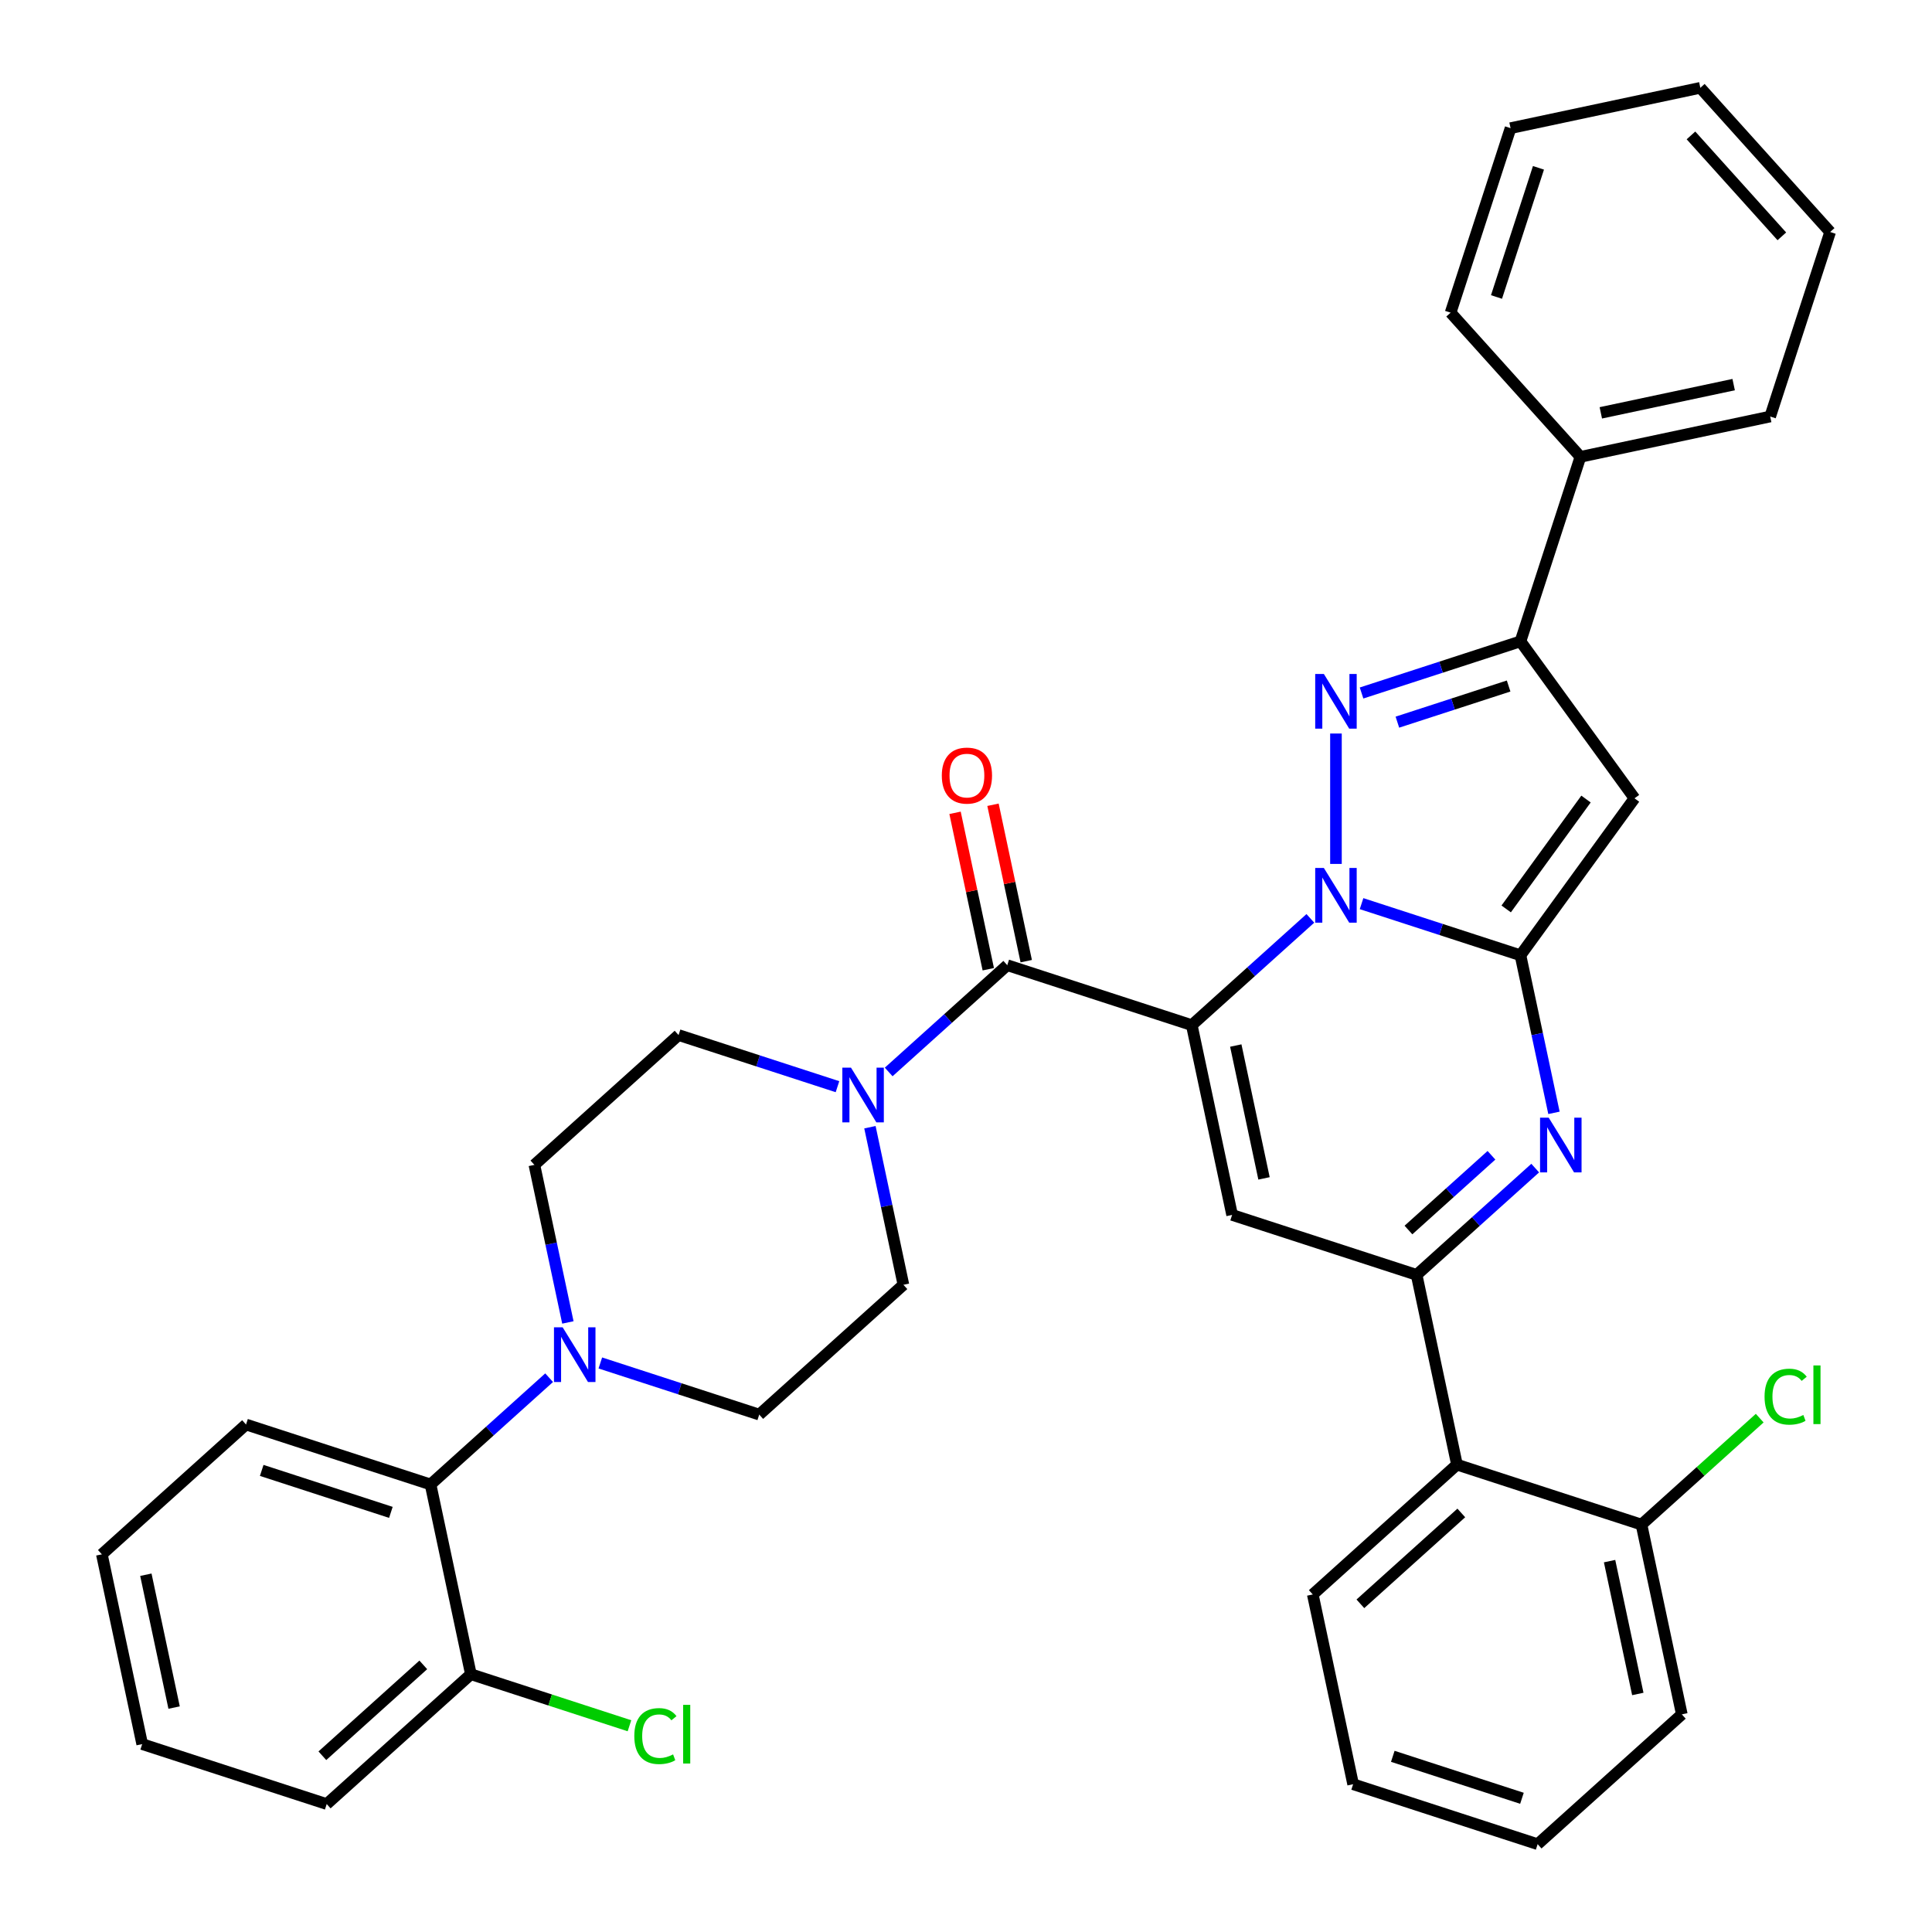 <?xml version='1.0' encoding='iso-8859-1'?>
<svg version='1.1' baseProfile='full'
              xmlns='http://www.w3.org/2000/svg'
                      xmlns:rdkit='http://www.rdkit.org/xml'
                      xmlns:xlink='http://www.w3.org/1999/xlink'
                  xml:space='preserve'
width='1000px' height='1000px' viewBox='0 0 1000 1000'>
<!-- END OF HEADER -->
<rect style='opacity:1.0;fill:#FFFFFF;stroke:none' width='1000' height='1000' x='0' y='0'> </rect>
<path class='bond-0' d='M 284.227,713.094 L 253.539,740.726' style='fill:none;fill-rule:evenodd;stroke:#0000FF;stroke-width:6px;stroke-linecap:butt;stroke-linejoin:miter;stroke-opacity:1' />
<path class='bond-0' d='M 253.539,740.726 L 222.851,768.357' style='fill:none;fill-rule:evenodd;stroke:#000000;stroke-width:6px;stroke-linecap:butt;stroke-linejoin:miter;stroke-opacity:1' />
<path class='bond-1' d='M 310.728,705.469 L 351.855,718.832' style='fill:none;fill-rule:evenodd;stroke:#0000FF;stroke-width:6px;stroke-linecap:butt;stroke-linejoin:miter;stroke-opacity:1' />
<path class='bond-1' d='M 351.855,718.832 L 392.982,732.195' style='fill:none;fill-rule:evenodd;stroke:#000000;stroke-width:6px;stroke-linecap:butt;stroke-linejoin:miter;stroke-opacity:1' />
<path class='bond-2' d='M 293.934,684.493 L 285.266,643.716' style='fill:none;fill-rule:evenodd;stroke:#0000FF;stroke-width:6px;stroke-linecap:butt;stroke-linejoin:miter;stroke-opacity:1' />
<path class='bond-2' d='M 285.266,643.716 L 276.599,602.938' style='fill:none;fill-rule:evenodd;stroke:#000000;stroke-width:6px;stroke-linecap:butt;stroke-linejoin:miter;stroke-opacity:1' />
<path class='bond-3' d='M 521.356,499.582 L 490.668,527.214' style='fill:none;fill-rule:evenodd;stroke:#000000;stroke-width:6px;stroke-linecap:butt;stroke-linejoin:miter;stroke-opacity:1' />
<path class='bond-3' d='M 490.668,527.214 L 459.98,554.845' style='fill:none;fill-rule:evenodd;stroke:#0000FF;stroke-width:6px;stroke-linecap:butt;stroke-linejoin:miter;stroke-opacity:1' />
<path class='bond-4' d='M 531.179,497.494 L 522.575,457.017' style='fill:none;fill-rule:evenodd;stroke:#000000;stroke-width:6px;stroke-linecap:butt;stroke-linejoin:miter;stroke-opacity:1' />
<path class='bond-4' d='M 522.575,457.017 L 513.971,416.54' style='fill:none;fill-rule:evenodd;stroke:#FF0000;stroke-width:6px;stroke-linecap:butt;stroke-linejoin:miter;stroke-opacity:1' />
<path class='bond-4' d='M 511.534,501.67 L 502.93,461.193' style='fill:none;fill-rule:evenodd;stroke:#000000;stroke-width:6px;stroke-linecap:butt;stroke-linejoin:miter;stroke-opacity:1' />
<path class='bond-4' d='M 502.93,461.193 L 494.326,420.715' style='fill:none;fill-rule:evenodd;stroke:#FF0000;stroke-width:6px;stroke-linecap:butt;stroke-linejoin:miter;stroke-opacity:1' />
<path class='bond-5' d='M 521.356,499.582 L 616.861,530.613' style='fill:none;fill-rule:evenodd;stroke:#000000;stroke-width:6px;stroke-linecap:butt;stroke-linejoin:miter;stroke-opacity:1' />
<path class='bond-6' d='M 433.48,562.471 L 392.352,549.108' style='fill:none;fill-rule:evenodd;stroke:#0000FF;stroke-width:6px;stroke-linecap:butt;stroke-linejoin:miter;stroke-opacity:1' />
<path class='bond-6' d='M 392.352,549.108 L 351.225,535.745' style='fill:none;fill-rule:evenodd;stroke:#000000;stroke-width:6px;stroke-linecap:butt;stroke-linejoin:miter;stroke-opacity:1' />
<path class='bond-7' d='M 450.273,583.446 L 458.941,624.224' style='fill:none;fill-rule:evenodd;stroke:#0000FF;stroke-width:6px;stroke-linecap:butt;stroke-linejoin:miter;stroke-opacity:1' />
<path class='bond-7' d='M 458.941,624.224 L 467.608,665.001' style='fill:none;fill-rule:evenodd;stroke:#000000;stroke-width:6px;stroke-linecap:butt;stroke-linejoin:miter;stroke-opacity:1' />
<path class='bond-8' d='M 222.851,768.357 L 127.346,737.326' style='fill:none;fill-rule:evenodd;stroke:#000000;stroke-width:6px;stroke-linecap:butt;stroke-linejoin:miter;stroke-opacity:1' />
<path class='bond-8' d='M 202.319,782.804 L 135.466,761.082' style='fill:none;fill-rule:evenodd;stroke:#000000;stroke-width:6px;stroke-linecap:butt;stroke-linejoin:miter;stroke-opacity:1' />
<path class='bond-9' d='M 222.851,768.357 L 243.73,866.582' style='fill:none;fill-rule:evenodd;stroke:#000000;stroke-width:6px;stroke-linecap:butt;stroke-linejoin:miter;stroke-opacity:1' />
<path class='bond-10' d='M 846.017,413.21 L 786.992,331.969' style='fill:none;fill-rule:evenodd;stroke:#000000;stroke-width:6px;stroke-linecap:butt;stroke-linejoin:miter;stroke-opacity:1' />
<path class='bond-11' d='M 846.017,413.21 L 786.992,494.451' style='fill:none;fill-rule:evenodd;stroke:#000000;stroke-width:6px;stroke-linecap:butt;stroke-linejoin:miter;stroke-opacity:1' />
<path class='bond-11' d='M 820.915,413.591 L 779.598,470.46' style='fill:none;fill-rule:evenodd;stroke:#000000;stroke-width:6px;stroke-linecap:butt;stroke-linejoin:miter;stroke-opacity:1' />
<path class='bond-12' d='M 786.992,331.969 L 818.023,236.464' style='fill:none;fill-rule:evenodd;stroke:#000000;stroke-width:6px;stroke-linecap:butt;stroke-linejoin:miter;stroke-opacity:1' />
<path class='bond-13' d='M 786.992,331.969 L 745.865,345.332' style='fill:none;fill-rule:evenodd;stroke:#000000;stroke-width:6px;stroke-linecap:butt;stroke-linejoin:miter;stroke-opacity:1' />
<path class='bond-13' d='M 745.865,345.332 L 704.738,358.695' style='fill:none;fill-rule:evenodd;stroke:#0000FF;stroke-width:6px;stroke-linecap:butt;stroke-linejoin:miter;stroke-opacity:1' />
<path class='bond-13' d='M 780.86,355.078 L 752.071,364.433' style='fill:none;fill-rule:evenodd;stroke:#000000;stroke-width:6px;stroke-linecap:butt;stroke-linejoin:miter;stroke-opacity:1' />
<path class='bond-13' d='M 752.071,364.433 L 723.282,373.787' style='fill:none;fill-rule:evenodd;stroke:#0000FF;stroke-width:6px;stroke-linecap:butt;stroke-linejoin:miter;stroke-opacity:1' />
<path class='bond-14' d='M 691.487,379.67 L 691.487,447.166' style='fill:none;fill-rule:evenodd;stroke:#0000FF;stroke-width:6px;stroke-linecap:butt;stroke-linejoin:miter;stroke-opacity:1' />
<path class='bond-15' d='M 786.992,494.451 L 745.865,481.088' style='fill:none;fill-rule:evenodd;stroke:#000000;stroke-width:6px;stroke-linecap:butt;stroke-linejoin:miter;stroke-opacity:1' />
<path class='bond-15' d='M 745.865,481.088 L 704.738,467.725' style='fill:none;fill-rule:evenodd;stroke:#0000FF;stroke-width:6px;stroke-linecap:butt;stroke-linejoin:miter;stroke-opacity:1' />
<path class='bond-16' d='M 786.992,494.451 L 795.659,535.228' style='fill:none;fill-rule:evenodd;stroke:#000000;stroke-width:6px;stroke-linecap:butt;stroke-linejoin:miter;stroke-opacity:1' />
<path class='bond-16' d='M 795.659,535.228 L 804.327,576.006' style='fill:none;fill-rule:evenodd;stroke:#0000FF;stroke-width:6px;stroke-linecap:butt;stroke-linejoin:miter;stroke-opacity:1' />
<path class='bond-17' d='M 678.237,475.35 L 647.549,502.982' style='fill:none;fill-rule:evenodd;stroke:#0000FF;stroke-width:6px;stroke-linecap:butt;stroke-linejoin:miter;stroke-opacity:1' />
<path class='bond-17' d='M 647.549,502.982 L 616.861,530.613' style='fill:none;fill-rule:evenodd;stroke:#000000;stroke-width:6px;stroke-linecap:butt;stroke-linejoin:miter;stroke-opacity:1' />
<path class='bond-18' d='M 616.861,530.613 L 637.739,628.839' style='fill:none;fill-rule:evenodd;stroke:#000000;stroke-width:6px;stroke-linecap:butt;stroke-linejoin:miter;stroke-opacity:1' />
<path class='bond-18' d='M 639.638,541.171 L 654.253,609.929' style='fill:none;fill-rule:evenodd;stroke:#000000;stroke-width:6px;stroke-linecap:butt;stroke-linejoin:miter;stroke-opacity:1' />
<path class='bond-19' d='M 637.739,628.839 L 733.244,659.87' style='fill:none;fill-rule:evenodd;stroke:#000000;stroke-width:6px;stroke-linecap:butt;stroke-linejoin:miter;stroke-opacity:1' />
<path class='bond-20' d='M 733.244,659.87 L 754.123,758.095' style='fill:none;fill-rule:evenodd;stroke:#000000;stroke-width:6px;stroke-linecap:butt;stroke-linejoin:miter;stroke-opacity:1' />
<path class='bond-21' d='M 733.244,659.87 L 763.932,632.238' style='fill:none;fill-rule:evenodd;stroke:#000000;stroke-width:6px;stroke-linecap:butt;stroke-linejoin:miter;stroke-opacity:1' />
<path class='bond-21' d='M 763.932,632.238 L 794.62,604.607' style='fill:none;fill-rule:evenodd;stroke:#0000FF;stroke-width:6px;stroke-linecap:butt;stroke-linejoin:miter;stroke-opacity:1' />
<path class='bond-21' d='M 729.012,636.655 L 750.493,617.313' style='fill:none;fill-rule:evenodd;stroke:#000000;stroke-width:6px;stroke-linecap:butt;stroke-linejoin:miter;stroke-opacity:1' />
<path class='bond-21' d='M 750.493,617.313 L 771.975,597.971' style='fill:none;fill-rule:evenodd;stroke:#0000FF;stroke-width:6px;stroke-linecap:butt;stroke-linejoin:miter;stroke-opacity:1' />
<path class='bond-22' d='M 754.123,758.095 L 679.496,825.289' style='fill:none;fill-rule:evenodd;stroke:#000000;stroke-width:6px;stroke-linecap:butt;stroke-linejoin:miter;stroke-opacity:1' />
<path class='bond-22' d='M 756.367,783.099 L 704.129,830.135' style='fill:none;fill-rule:evenodd;stroke:#000000;stroke-width:6px;stroke-linecap:butt;stroke-linejoin:miter;stroke-opacity:1' />
<path class='bond-23' d='M 754.123,758.095 L 849.627,789.126' style='fill:none;fill-rule:evenodd;stroke:#000000;stroke-width:6px;stroke-linecap:butt;stroke-linejoin:miter;stroke-opacity:1' />
<path class='bond-24' d='M 679.496,825.289 L 700.375,923.514' style='fill:none;fill-rule:evenodd;stroke:#000000;stroke-width:6px;stroke-linecap:butt;stroke-linejoin:miter;stroke-opacity:1' />
<path class='bond-25' d='M 849.627,789.126 L 870.506,887.352' style='fill:none;fill-rule:evenodd;stroke:#000000;stroke-width:6px;stroke-linecap:butt;stroke-linejoin:miter;stroke-opacity:1' />
<path class='bond-25' d='M 833.114,808.036 L 847.729,876.794' style='fill:none;fill-rule:evenodd;stroke:#000000;stroke-width:6px;stroke-linecap:butt;stroke-linejoin:miter;stroke-opacity:1' />
<path class='bond-26' d='M 849.627,789.126 L 880.225,761.576' style='fill:none;fill-rule:evenodd;stroke:#000000;stroke-width:6px;stroke-linecap:butt;stroke-linejoin:miter;stroke-opacity:1' />
<path class='bond-26' d='M 880.225,761.576 L 910.823,734.026' style='fill:none;fill-rule:evenodd;stroke:#00CC00;stroke-width:6px;stroke-linecap:butt;stroke-linejoin:miter;stroke-opacity:1' />
<path class='bond-27' d='M 700.375,923.514 L 795.879,954.545' style='fill:none;fill-rule:evenodd;stroke:#000000;stroke-width:6px;stroke-linecap:butt;stroke-linejoin:miter;stroke-opacity:1' />
<path class='bond-27' d='M 720.907,909.068 L 787.76,930.79' style='fill:none;fill-rule:evenodd;stroke:#000000;stroke-width:6px;stroke-linecap:butt;stroke-linejoin:miter;stroke-opacity:1' />
<path class='bond-28' d='M 818.023,236.464 L 916.249,215.586' style='fill:none;fill-rule:evenodd;stroke:#000000;stroke-width:6px;stroke-linecap:butt;stroke-linejoin:miter;stroke-opacity:1' />
<path class='bond-28' d='M 828.581,213.687 L 897.339,199.072' style='fill:none;fill-rule:evenodd;stroke:#000000;stroke-width:6px;stroke-linecap:butt;stroke-linejoin:miter;stroke-opacity:1' />
<path class='bond-29' d='M 818.023,236.464 L 750.83,161.838' style='fill:none;fill-rule:evenodd;stroke:#000000;stroke-width:6px;stroke-linecap:butt;stroke-linejoin:miter;stroke-opacity:1' />
<path class='bond-30' d='M 916.249,215.586 L 947.28,120.081' style='fill:none;fill-rule:evenodd;stroke:#000000;stroke-width:6px;stroke-linecap:butt;stroke-linejoin:miter;stroke-opacity:1' />
<path class='bond-31' d='M 750.83,161.838 L 781.861,66.333' style='fill:none;fill-rule:evenodd;stroke:#000000;stroke-width:6px;stroke-linecap:butt;stroke-linejoin:miter;stroke-opacity:1' />
<path class='bond-31' d='M 774.585,153.718 L 796.307,86.865' style='fill:none;fill-rule:evenodd;stroke:#000000;stroke-width:6px;stroke-linecap:butt;stroke-linejoin:miter;stroke-opacity:1' />
<path class='bond-32' d='M 947.28,120.081 L 880.086,45.455' style='fill:none;fill-rule:evenodd;stroke:#000000;stroke-width:6px;stroke-linecap:butt;stroke-linejoin:miter;stroke-opacity:1' />
<path class='bond-32' d='M 922.276,122.326 L 875.24,70.087' style='fill:none;fill-rule:evenodd;stroke:#000000;stroke-width:6px;stroke-linecap:butt;stroke-linejoin:miter;stroke-opacity:1' />
<path class='bond-33' d='M 781.861,66.333 L 880.086,45.455' style='fill:none;fill-rule:evenodd;stroke:#000000;stroke-width:6px;stroke-linecap:butt;stroke-linejoin:miter;stroke-opacity:1' />
<path class='bond-34' d='M 870.506,887.352 L 795.879,954.545' style='fill:none;fill-rule:evenodd;stroke:#000000;stroke-width:6px;stroke-linecap:butt;stroke-linejoin:miter;stroke-opacity:1' />
<path class='bond-35' d='M 127.346,737.326 L 52.72,804.52' style='fill:none;fill-rule:evenodd;stroke:#000000;stroke-width:6px;stroke-linecap:butt;stroke-linejoin:miter;stroke-opacity:1' />
<path class='bond-36' d='M 392.982,732.195 L 467.608,665.001' style='fill:none;fill-rule:evenodd;stroke:#000000;stroke-width:6px;stroke-linecap:butt;stroke-linejoin:miter;stroke-opacity:1' />
<path class='bond-37' d='M 276.599,602.938 L 351.225,535.745' style='fill:none;fill-rule:evenodd;stroke:#000000;stroke-width:6px;stroke-linecap:butt;stroke-linejoin:miter;stroke-opacity:1' />
<path class='bond-38' d='M 243.73,866.582 L 169.103,933.776' style='fill:none;fill-rule:evenodd;stroke:#000000;stroke-width:6px;stroke-linecap:butt;stroke-linejoin:miter;stroke-opacity:1' />
<path class='bond-38' d='M 219.097,861.736 L 166.858,908.772' style='fill:none;fill-rule:evenodd;stroke:#000000;stroke-width:6px;stroke-linecap:butt;stroke-linejoin:miter;stroke-opacity:1' />
<path class='bond-39' d='M 243.73,866.582 L 284.767,879.916' style='fill:none;fill-rule:evenodd;stroke:#000000;stroke-width:6px;stroke-linecap:butt;stroke-linejoin:miter;stroke-opacity:1' />
<path class='bond-39' d='M 284.767,879.916 L 325.804,893.25' style='fill:none;fill-rule:evenodd;stroke:#00CC00;stroke-width:6px;stroke-linecap:butt;stroke-linejoin:miter;stroke-opacity:1' />
<path class='bond-40' d='M 52.72,804.52 L 73.599,902.745' style='fill:none;fill-rule:evenodd;stroke:#000000;stroke-width:6px;stroke-linecap:butt;stroke-linejoin:miter;stroke-opacity:1' />
<path class='bond-40' d='M 75.497,815.078 L 90.112,883.835' style='fill:none;fill-rule:evenodd;stroke:#000000;stroke-width:6px;stroke-linecap:butt;stroke-linejoin:miter;stroke-opacity:1' />
<path class='bond-41' d='M 169.103,933.776 L 73.599,902.745' style='fill:none;fill-rule:evenodd;stroke:#000000;stroke-width:6px;stroke-linecap:butt;stroke-linejoin:miter;stroke-opacity:1' />
<path  class='atom-0' d='M 291.217 687.003
L 300.497 702.003
Q 301.417 703.483, 302.897 706.163
Q 304.377 708.843, 304.457 709.003
L 304.457 687.003
L 308.217 687.003
L 308.217 715.323
L 304.337 715.323
L 294.377 698.923
Q 293.217 697.003, 291.977 694.803
Q 290.777 692.603, 290.417 691.923
L 290.417 715.323
L 286.737 715.323
L 286.737 687.003
L 291.217 687.003
' fill='#0000FF'/>
<path  class='atom-2' d='M 440.47 552.616
L 449.75 567.616
Q 450.67 569.096, 452.15 571.776
Q 453.63 574.456, 453.71 574.616
L 453.71 552.616
L 457.47 552.616
L 457.47 580.936
L 453.59 580.936
L 443.63 564.536
Q 442.47 562.616, 441.23 560.416
Q 440.03 558.216, 439.67 557.536
L 439.67 580.936
L 435.99 580.936
L 435.99 552.616
L 440.47 552.616
' fill='#0000FF'/>
<path  class='atom-3' d='M 487.478 401.437
Q 487.478 394.637, 490.838 390.837
Q 494.198 387.037, 500.478 387.037
Q 506.758 387.037, 510.118 390.837
Q 513.478 394.637, 513.478 401.437
Q 513.478 408.317, 510.078 412.237
Q 506.678 416.117, 500.478 416.117
Q 494.238 416.117, 490.838 412.237
Q 487.478 408.357, 487.478 401.437
M 500.478 412.917
Q 504.798 412.917, 507.118 410.037
Q 509.478 407.117, 509.478 401.437
Q 509.478 395.877, 507.118 393.077
Q 504.798 390.237, 500.478 390.237
Q 496.158 390.237, 493.798 393.037
Q 491.478 395.837, 491.478 401.437
Q 491.478 407.157, 493.798 410.037
Q 496.158 412.917, 500.478 412.917
' fill='#FF0000'/>
<path  class='atom-7' d='M 685.227 348.84
L 694.507 363.84
Q 695.427 365.32, 696.907 368
Q 698.387 370.68, 698.467 370.84
L 698.467 348.84
L 702.227 348.84
L 702.227 377.16
L 698.347 377.16
L 688.387 360.76
Q 687.227 358.84, 685.987 356.64
Q 684.787 354.44, 684.427 353.76
L 684.427 377.16
L 680.747 377.16
L 680.747 348.84
L 685.227 348.84
' fill='#0000FF'/>
<path  class='atom-9' d='M 685.227 449.26
L 694.507 464.26
Q 695.427 465.74, 696.907 468.42
Q 698.387 471.1, 698.467 471.26
L 698.467 449.26
L 702.227 449.26
L 702.227 477.58
L 698.347 477.58
L 688.387 461.18
Q 687.227 459.26, 685.987 457.06
Q 684.787 454.86, 684.427 454.18
L 684.427 477.58
L 680.747 477.58
L 680.747 449.26
L 685.227 449.26
' fill='#0000FF'/>
<path  class='atom-13' d='M 801.61 578.516
L 810.89 593.516
Q 811.81 594.996, 813.29 597.676
Q 814.77 600.356, 814.85 600.516
L 814.85 578.516
L 818.61 578.516
L 818.61 606.836
L 814.73 606.836
L 804.77 590.436
Q 803.61 588.516, 802.37 586.316
Q 801.17 584.116, 800.81 583.436
L 800.81 606.836
L 797.13 606.836
L 797.13 578.516
L 801.61 578.516
' fill='#0000FF'/>
<path  class='atom-26' d='M 913.333 722.913
Q 913.333 715.873, 916.613 712.193
Q 919.933 708.473, 926.213 708.473
Q 932.053 708.473, 935.173 712.593
L 932.533 714.753
Q 930.253 711.753, 926.213 711.753
Q 921.933 711.753, 919.653 714.633
Q 917.413 717.473, 917.413 722.913
Q 917.413 728.513, 919.733 731.393
Q 922.093 734.273, 926.653 734.273
Q 929.773 734.273, 933.413 732.393
L 934.533 735.393
Q 933.053 736.353, 930.813 736.913
Q 928.573 737.473, 926.093 737.473
Q 919.933 737.473, 916.613 733.713
Q 913.333 729.953, 913.333 722.913
' fill='#00CC00'/>
<path  class='atom-26' d='M 938.613 706.753
L 942.293 706.753
L 942.293 737.113
L 938.613 737.113
L 938.613 706.753
' fill='#00CC00'/>
<path  class='atom-36' d='M 328.314 898.594
Q 328.314 891.554, 331.594 887.874
Q 334.914 884.154, 341.194 884.154
Q 347.034 884.154, 350.154 888.274
L 347.514 890.434
Q 345.234 887.434, 341.194 887.434
Q 336.914 887.434, 334.634 890.314
Q 332.394 893.154, 332.394 898.594
Q 332.394 904.194, 334.714 907.074
Q 337.074 909.954, 341.634 909.954
Q 344.754 909.954, 348.394 908.074
L 349.514 911.074
Q 348.034 912.034, 345.794 912.594
Q 343.554 913.154, 341.074 913.154
Q 334.914 913.154, 331.594 909.394
Q 328.314 905.634, 328.314 898.594
' fill='#00CC00'/>
<path  class='atom-36' d='M 353.594 882.434
L 357.274 882.434
L 357.274 912.794
L 353.594 912.794
L 353.594 882.434
' fill='#00CC00'/>
</svg>
